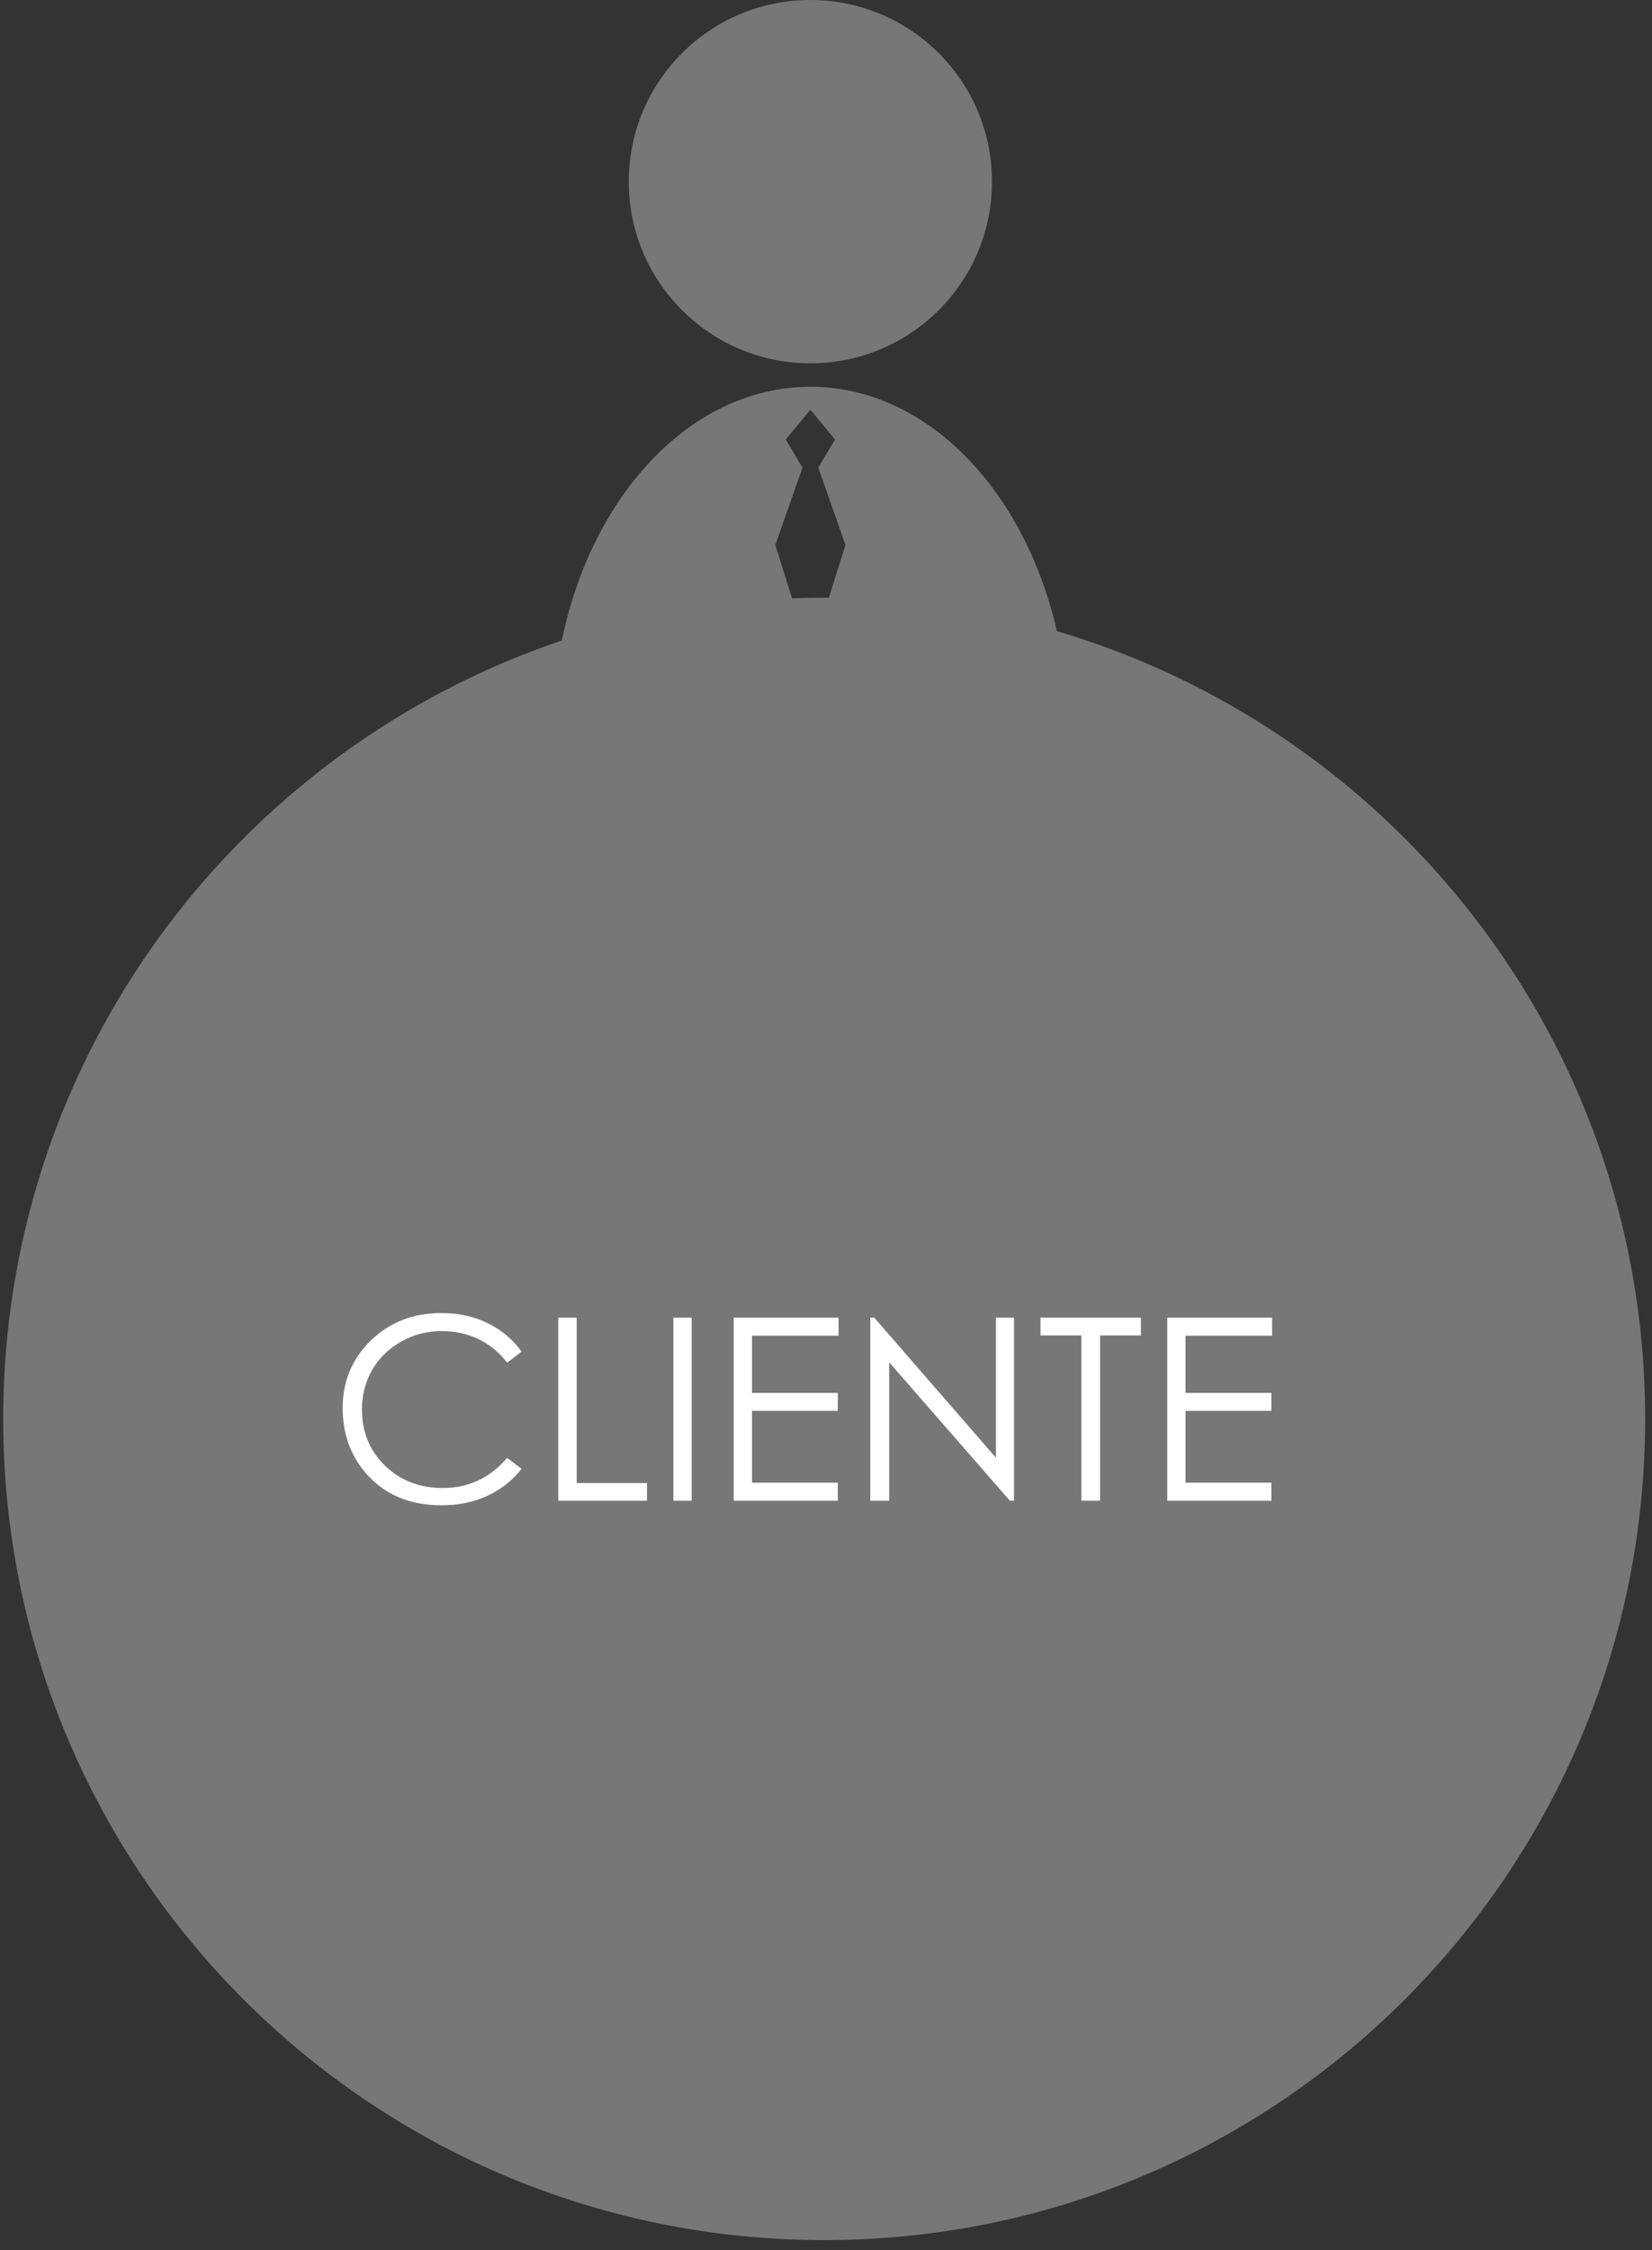 <?xml version="1.0" encoding="UTF-8"?>
<svg width="141px" height="192px" viewBox="0 0 141 192" version="1.1" xmlns="http://www.w3.org/2000/svg" xmlns:xlink="http://www.w3.org/1999/xlink">
    <rect x="0" y="0" width="141" height="192" fill="#333333" stroke="none"/>
    <!-- Generator: Sketch 42 (36781) - http://www.bohemiancoding.com/sketch -->
    <title>cliente</title>
    <desc>Created with Sketch.</desc>
    <defs></defs>
    <g id="GBS-Method" stroke="none" stroke-width="1" fill="none" fill-rule="evenodd">
        <g id="cliente">
            <path d="M140.416,121.071 C140.416,159.77 109.044,191.142 70.345,191.142 C31.646,191.142 0.274,159.77 0.274,121.071 C0.274,82.372 31.646,51 70.345,51 C109.044,51 140.416,82.372 140.416,121.071" id="Fill-11" fill="#777777"></path>
            <path d="M44.517,115.33 L43.286,116.275 C42.606,115.39 41.79,114.719 40.838,114.263 C39.886,113.806 38.84,113.578 37.701,113.578 C36.455,113.578 35.301,113.877 34.239,114.475 C33.177,115.073 32.354,115.877 31.77,116.885 C31.186,117.894 30.894,119.028 30.894,120.288 C30.894,122.193 31.547,123.782 32.853,125.056 C34.159,126.33 35.807,126.967 37.796,126.967 C39.984,126.967 41.813,126.111 43.286,124.398 L44.517,125.332 C43.739,126.323 42.767,127.089 41.603,127.631 C40.438,128.173 39.138,128.443 37.701,128.443 C34.968,128.443 32.813,127.534 31.234,125.714 C29.91,124.178 29.248,122.324 29.248,120.15 C29.248,117.864 30.05,115.94 31.653,114.379 C33.257,112.819 35.265,112.038 37.679,112.038 C39.138,112.038 40.454,112.327 41.629,112.903 C42.804,113.48 43.767,114.289 44.517,115.33 Z M47.65,112.431 L49.221,112.431 L49.221,126.543 L55.221,126.543 L55.221,128.05 L47.65,128.05 L47.65,112.431 Z M57.472,112.431 L59.033,112.431 L59.033,128.05 L57.472,128.05 L57.472,112.431 Z M62.622,112.431 L71.573,112.431 L71.573,113.971 L64.183,113.971 L64.183,118.855 L71.509,118.855 L71.509,120.384 L64.183,120.384 L64.183,126.511 L71.509,126.511 L71.509,128.05 L62.622,128.05 L62.622,112.431 Z M74.28,128.05 L74.28,112.431 L74.62,112.431 L85.005,124.387 L85.005,112.431 L86.545,112.431 L86.545,128.05 L86.194,128.05 L75.894,116.243 L75.894,128.05 L74.28,128.05 Z M88.806,113.949 L88.806,112.431 L97.375,112.431 L97.375,113.949 L93.892,113.949 L93.892,128.05 L92.3,128.05 L92.3,113.949 L88.806,113.949 Z M99.626,112.431 L108.577,112.431 L108.577,113.971 L101.187,113.971 L101.187,118.855 L108.514,118.855 L108.514,120.384 L101.187,120.384 L101.187,126.511 L108.514,126.511 L108.514,128.05 L99.626,128.05 L99.626,112.431 Z" id="CLIENTE" fill="#FFFFFF"></path>
            <path d="M84.666,15.5 C84.666,24.061 77.728,31 69.166,31 C60.606,31 53.666,24.061 53.666,15.5 C53.666,6.939 60.606,0 69.166,0 C77.728,0 84.666,6.939 84.666,15.5 Z" id="Fill-18" fill="#777777"></path>
            <path d="M69.166,56.036 L66.175,46.5 L68.49,39.896 L67.066,37.5 L69.166,34.965 L71.267,37.5 L69.844,39.896 L72.159,46.5 L69.166,56.036 Z M69.166,33 C57.017,33 47.166,46.208 47.166,62.5 C47.166,78.793 57.017,92 69.166,92 C81.317,92 91.166,78.793 91.166,62.5 C91.166,46.208 81.317,33 69.166,33 L69.166,33 Z" id="Fill-34" fill="#777777"></path>
        </g>
    </g>
</svg>